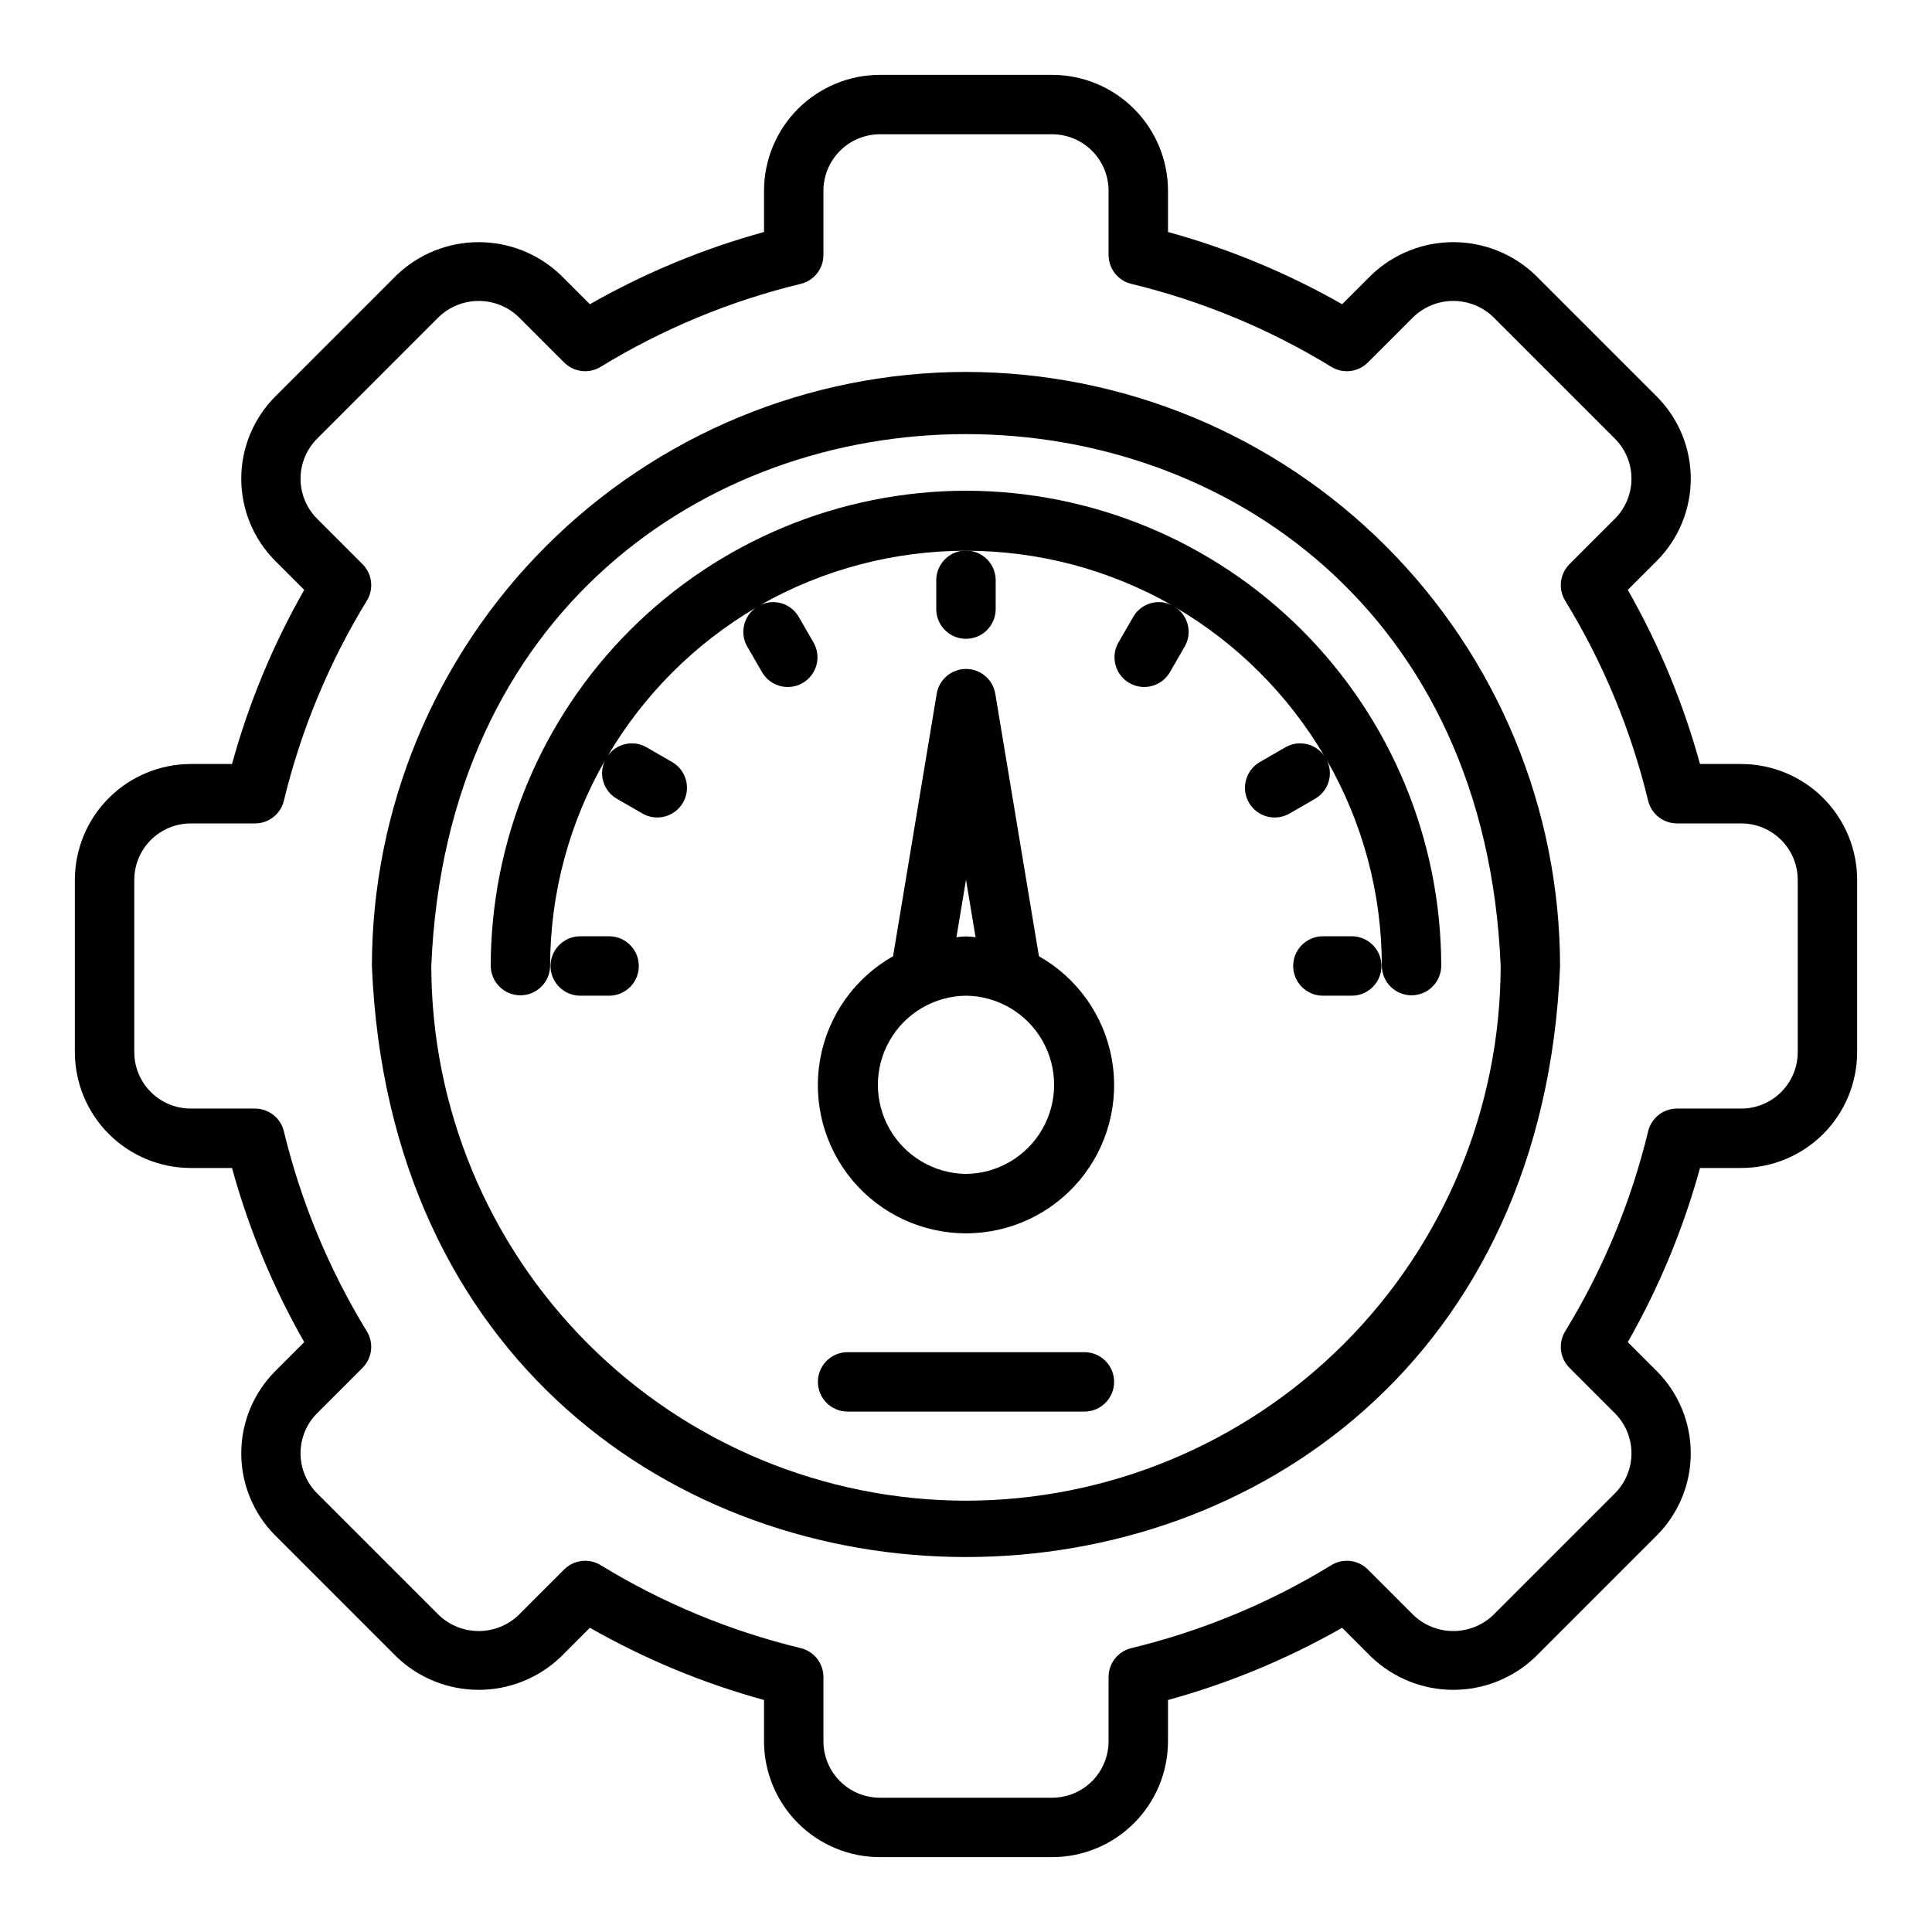 <?xml version="1.0" encoding="UTF-8"?>
<!-- The Best Svg Icon site in the world: iconSvg.co, Visit us! https://iconsvg.co -->
<svg fill="#000000" width="800px" height="800px" version="1.1" viewBox="144 144 512 512" xmlns="http://www.w3.org/2000/svg">
 <g>
  <path d="m605.46 346.47h-10.941c-4.43-16.121-10.859-31.625-19.141-46.148l7.758-7.758v0.004c5.723-5.777 8.934-13.578 8.934-21.707s-3.211-15.93-8.934-21.707l-32.289-32.285c-5.848-5.582-13.621-8.695-21.707-8.695-8.082 0-15.855 3.113-21.703 8.695l-7.758 7.758v-0.004c-14.523-8.281-30.027-14.711-46.148-19.141v-10.938c-0.008-8.141-3.246-15.945-9-21.699-5.754-5.758-13.559-8.996-21.695-9.008h-45.664c-8.141 0.012-15.945 3.25-21.699 9.008-5.754 5.754-8.988 13.559-9 21.699v10.938c-16.121 4.43-31.625 10.859-46.148 19.141l-7.758-7.758 0.004 0.004c-5.848-5.582-13.621-8.695-21.707-8.695-8.082 0-15.855 3.113-21.707 8.695l-32.285 32.285c-5.723 5.777-8.934 13.578-8.934 21.707s3.211 15.93 8.934 21.707l7.758 7.758-0.004-0.004c-8.281 14.523-14.711 30.027-19.141 46.148h-10.938c-8.141 0.012-15.945 3.246-21.699 9-5.758 5.754-8.996 13.559-9.008 21.699v45.664c0.012 8.137 3.25 15.941 9.008 21.695 5.754 5.754 13.559 8.992 21.699 9h10.938c4.43 16.121 10.859 31.625 19.141 46.148l-7.758 7.758h0.004c-5.723 5.773-8.934 13.574-8.934 21.703 0 8.129 3.211 15.934 8.934 21.707l32.289 32.289-0.004-0.004c5.848 5.582 13.621 8.695 21.707 8.695 8.082 0 15.855-3.113 21.707-8.695l7.758-7.758-0.004 0.004c14.523 8.281 30.027 14.711 46.148 19.141v10.941c0.012 8.137 3.246 15.941 9 21.699 5.754 5.754 13.559 8.992 21.699 9.004h45.664c8.137-0.012 15.941-3.25 21.695-9.004 5.754-5.758 8.992-13.562 9-21.699v-10.941c16.121-4.43 31.625-10.859 46.148-19.141l7.758 7.758c5.848 5.578 13.621 8.691 21.703 8.691 8.086 0 15.859-3.113 21.707-8.691l32.289-32.289h-0.004c5.727-5.773 8.934-13.574 8.934-21.707 0-8.129-3.207-15.93-8.934-21.703l-7.758-7.758h0.004c8.281-14.523 14.711-30.027 19.141-46.148h10.941c8.137-0.008 15.941-3.246 21.699-9 5.754-5.754 8.992-13.559 9.004-21.695v-45.664c-0.012-8.141-3.25-15.945-9.004-21.699-5.758-5.754-13.562-8.988-21.699-9zm14.957 76.363c-0.004 3.965-1.582 7.766-4.387 10.566-2.805 2.805-6.606 4.379-10.57 4.383h-17.039c-3.633 0-6.793 2.488-7.648 6.019-4.523 18.715-11.941 36.602-21.992 53.023-1.895 3.102-1.418 7.098 1.152 9.668l12.07 12.07c2.789 2.812 4.352 6.613 4.352 10.574 0 3.961-1.562 7.762-4.352 10.574l-32.289 32.289c-2.848 2.723-6.633 4.242-10.574 4.242-3.938 0-7.727-1.52-10.574-4.242l-12.07-12.07c-2.566-2.574-6.566-3.051-9.668-1.152-16.422 10.051-34.312 17.469-53.023 21.992-3.531 0.855-6.019 4.016-6.019 7.652v17.035c-0.004 3.965-1.578 7.766-4.383 10.57-2.801 2.805-6.602 4.383-10.566 4.387h-45.664c-3.965-0.004-7.766-1.582-10.57-4.387-2.805-2.805-4.379-6.606-4.383-10.57v-17.039c0-3.633-2.488-6.793-6.019-7.648-18.711-4.523-36.602-11.941-53.02-21.992-3.106-1.895-7.102-1.418-9.672 1.152l-12.07 12.07c-2.848 2.723-6.633 4.242-10.574 4.242-3.938 0-7.727-1.52-10.574-4.242l-32.289-32.289c-2.785-2.812-4.352-6.613-4.352-10.574 0-3.961 1.566-7.762 4.352-10.574l12.07-12.07c2.57-2.57 3.047-6.566 1.152-9.668-10.047-16.422-17.469-34.312-21.992-53.023-0.855-3.531-4.016-6.019-7.648-6.019h-17.035c-3.965-0.004-7.769-1.578-10.57-4.383-2.805-2.801-4.383-6.602-4.391-10.566v-45.664c0.008-3.965 1.586-7.766 4.391-10.57 2.801-2.805 6.606-4.379 10.57-4.383h17.035c3.633 0 6.793-2.488 7.648-6.019 4.523-18.711 11.945-36.602 21.996-53.02 1.895-3.106 1.418-7.102-1.156-9.672l-12.07-12.07h0.004c-2.789-2.812-4.356-6.613-4.356-10.574s1.566-7.762 4.356-10.574l32.285-32.289c2.848-2.723 6.633-4.246 10.574-4.246s7.731 1.523 10.574 4.246l12.07 12.07c2.57 2.57 6.566 3.047 9.672 1.152 16.418-10.047 34.309-17.469 53.02-21.992 3.531-0.855 6.019-4.016 6.019-7.648v-17.035c0.004-3.965 1.582-7.769 4.383-10.57 2.805-2.805 6.606-4.383 10.57-4.391h45.664c3.965 0.008 7.766 1.586 10.566 4.391 2.805 2.801 4.379 6.606 4.383 10.57v17.035c0 3.633 2.488 6.793 6.019 7.648 18.715 4.523 36.602 11.945 53.023 21.996 3.102 1.891 7.098 1.414 9.668-1.156l12.07-12.07v0.004c2.848-2.727 6.633-4.25 10.574-4.25 3.941 0 7.731 1.523 10.574 4.25l32.289 32.285c2.789 2.812 4.352 6.613 4.352 10.574s-1.562 7.762-4.352 10.574l-12.07 12.07c-2.57 2.57-3.047 6.566-1.152 9.672 10.051 16.418 17.469 34.309 21.992 53.02 0.855 3.531 4.016 6.019 7.652 6.019h17.035c3.965 0.004 7.766 1.582 10.57 4.383 2.805 2.805 4.383 6.606 4.387 10.57z"/>
  <path d="m400 242.56c-41.742 0.047-81.762 16.648-111.28 46.164s-46.117 69.535-46.164 111.28c8.645 208.87 306.27 208.8 314.88 0l-0.004-0.004c-0.047-41.738-16.648-81.758-46.164-111.27-29.516-29.516-69.535-46.117-111.27-46.164zm0 299.14c-37.566-0.043-73.586-14.988-100.15-41.551s-41.504-62.578-41.551-100.14c7.789-187.98 275.63-187.93 283.39 0-0.043 37.566-14.988 73.582-41.551 100.14s-62.578 41.508-100.14 41.551z"/>
  <path d="m400 274.05c-33.395 0.039-65.41 13.32-89.02 36.934-23.613 23.609-36.895 55.625-36.934 89.02 0.059 4.301 3.566 7.762 7.871 7.762 4.305 0 7.812-3.461 7.871-7.762 0.004-19.145 5.027-37.953 14.574-54.547-1.812 3.676-0.473 8.129 3.07 10.195l6.82 3.938h-0.004c3.766 2.172 8.582 0.879 10.754-2.887 2.172-3.762 0.883-8.578-2.879-10.75l-6.82-3.938c-3.512-1.996-7.965-0.984-10.27 2.332 9.551-16.227 23.078-29.754 39.305-39.305-3.316 2.301-4.328 6.758-2.328 10.266l3.938 6.82c1.043 1.809 2.762 3.129 4.777 3.672 2.019 0.539 4.168 0.258 5.977-0.785 1.809-1.047 3.129-2.766 3.672-4.785 0.539-2.016 0.254-4.164-0.789-5.973l-3.938-6.82c-2.066-3.539-6.516-4.879-10.195-3.07 33.828-19.215 75.266-19.215 109.09 0-3.68-1.809-8.133-0.469-10.199 3.07l-3.938 6.82c-2.168 3.766-0.879 8.578 2.887 10.75s8.578 0.883 10.754-2.879l3.938-6.82h-0.004c2-3.508 0.988-7.965-2.328-10.266 16.23 9.551 29.758 23.082 39.309 39.309-2.305-3.316-6.758-4.332-10.273-2.336l-6.82 3.938h0.004c-1.812 1.043-3.133 2.762-3.672 4.777-0.543 2.019-0.262 4.168 0.785 5.977 1.043 1.812 2.762 3.129 4.781 3.672 2.016 0.539 4.168 0.254 5.977-0.789l6.82-3.938h-0.004c3.543-2.066 4.883-6.519 3.07-10.195 9.547 16.594 14.574 35.402 14.574 54.547 0.062 4.301 3.566 7.762 7.871 7.762s7.812-3.461 7.871-7.762c-0.035-33.395-13.32-65.41-36.93-89.02-23.613-23.613-55.629-36.895-89.02-36.934z"/>
  <path d="m419.33 397.41-11.566-69.555v0.004c-0.629-3.797-3.914-6.582-7.762-6.582-3.852 0-7.137 2.785-7.766 6.582l-11.566 69.555v-0.004c-10.137 5.734-17.203 15.672-19.293 27.129-2.09 11.457 1.016 23.25 8.473 32.195 7.461 8.941 18.504 14.113 30.152 14.113 11.645 0 22.688-5.172 30.148-14.113 7.461-8.945 10.562-20.738 8.473-32.195-2.09-11.457-9.156-21.395-19.293-27.129zm-19.328-20.266 2.535 15.238c-1.68-0.289-3.394-0.289-5.07 0zm0 77.957c-8.375-0.094-16.074-4.613-20.234-11.883s-4.16-16.195 0-23.465c4.16-7.269 11.859-11.789 20.234-11.883 8.375 0.094 16.07 4.617 20.23 11.883 4.16 7.269 4.16 16.195 0 23.465-4.16 7.269-11.859 11.789-20.23 11.883z"/>
  <path d="m392.12 297.66v7.871c0.062 4.305 3.57 7.762 7.875 7.762s7.809-3.457 7.871-7.762v-7.871c-0.062-4.305-3.566-7.762-7.871-7.762s-7.812 3.457-7.875 7.762z"/>
  <path d="m502.34 392.12h-7.875c-4.301 0.062-7.758 3.57-7.758 7.875s3.457 7.809 7.758 7.871h7.875c4.305-0.062 7.762-3.566 7.762-7.871s-3.457-7.812-7.762-7.875z"/>
  <path d="m297.66 407.87h7.871c4.305-0.062 7.762-3.566 7.762-7.871s-3.457-7.812-7.762-7.875h-7.871c-4.305 0.062-7.762 3.57-7.762 7.875s3.457 7.809 7.762 7.871z"/>
  <path d="m431.49 502.34h-62.977c-4.305 0.059-7.762 3.566-7.762 7.871 0 4.305 3.457 7.812 7.762 7.871h62.977c4.301-0.059 7.762-3.566 7.762-7.871 0-4.305-3.461-7.812-7.762-7.871z"/>
 </g>
</svg>